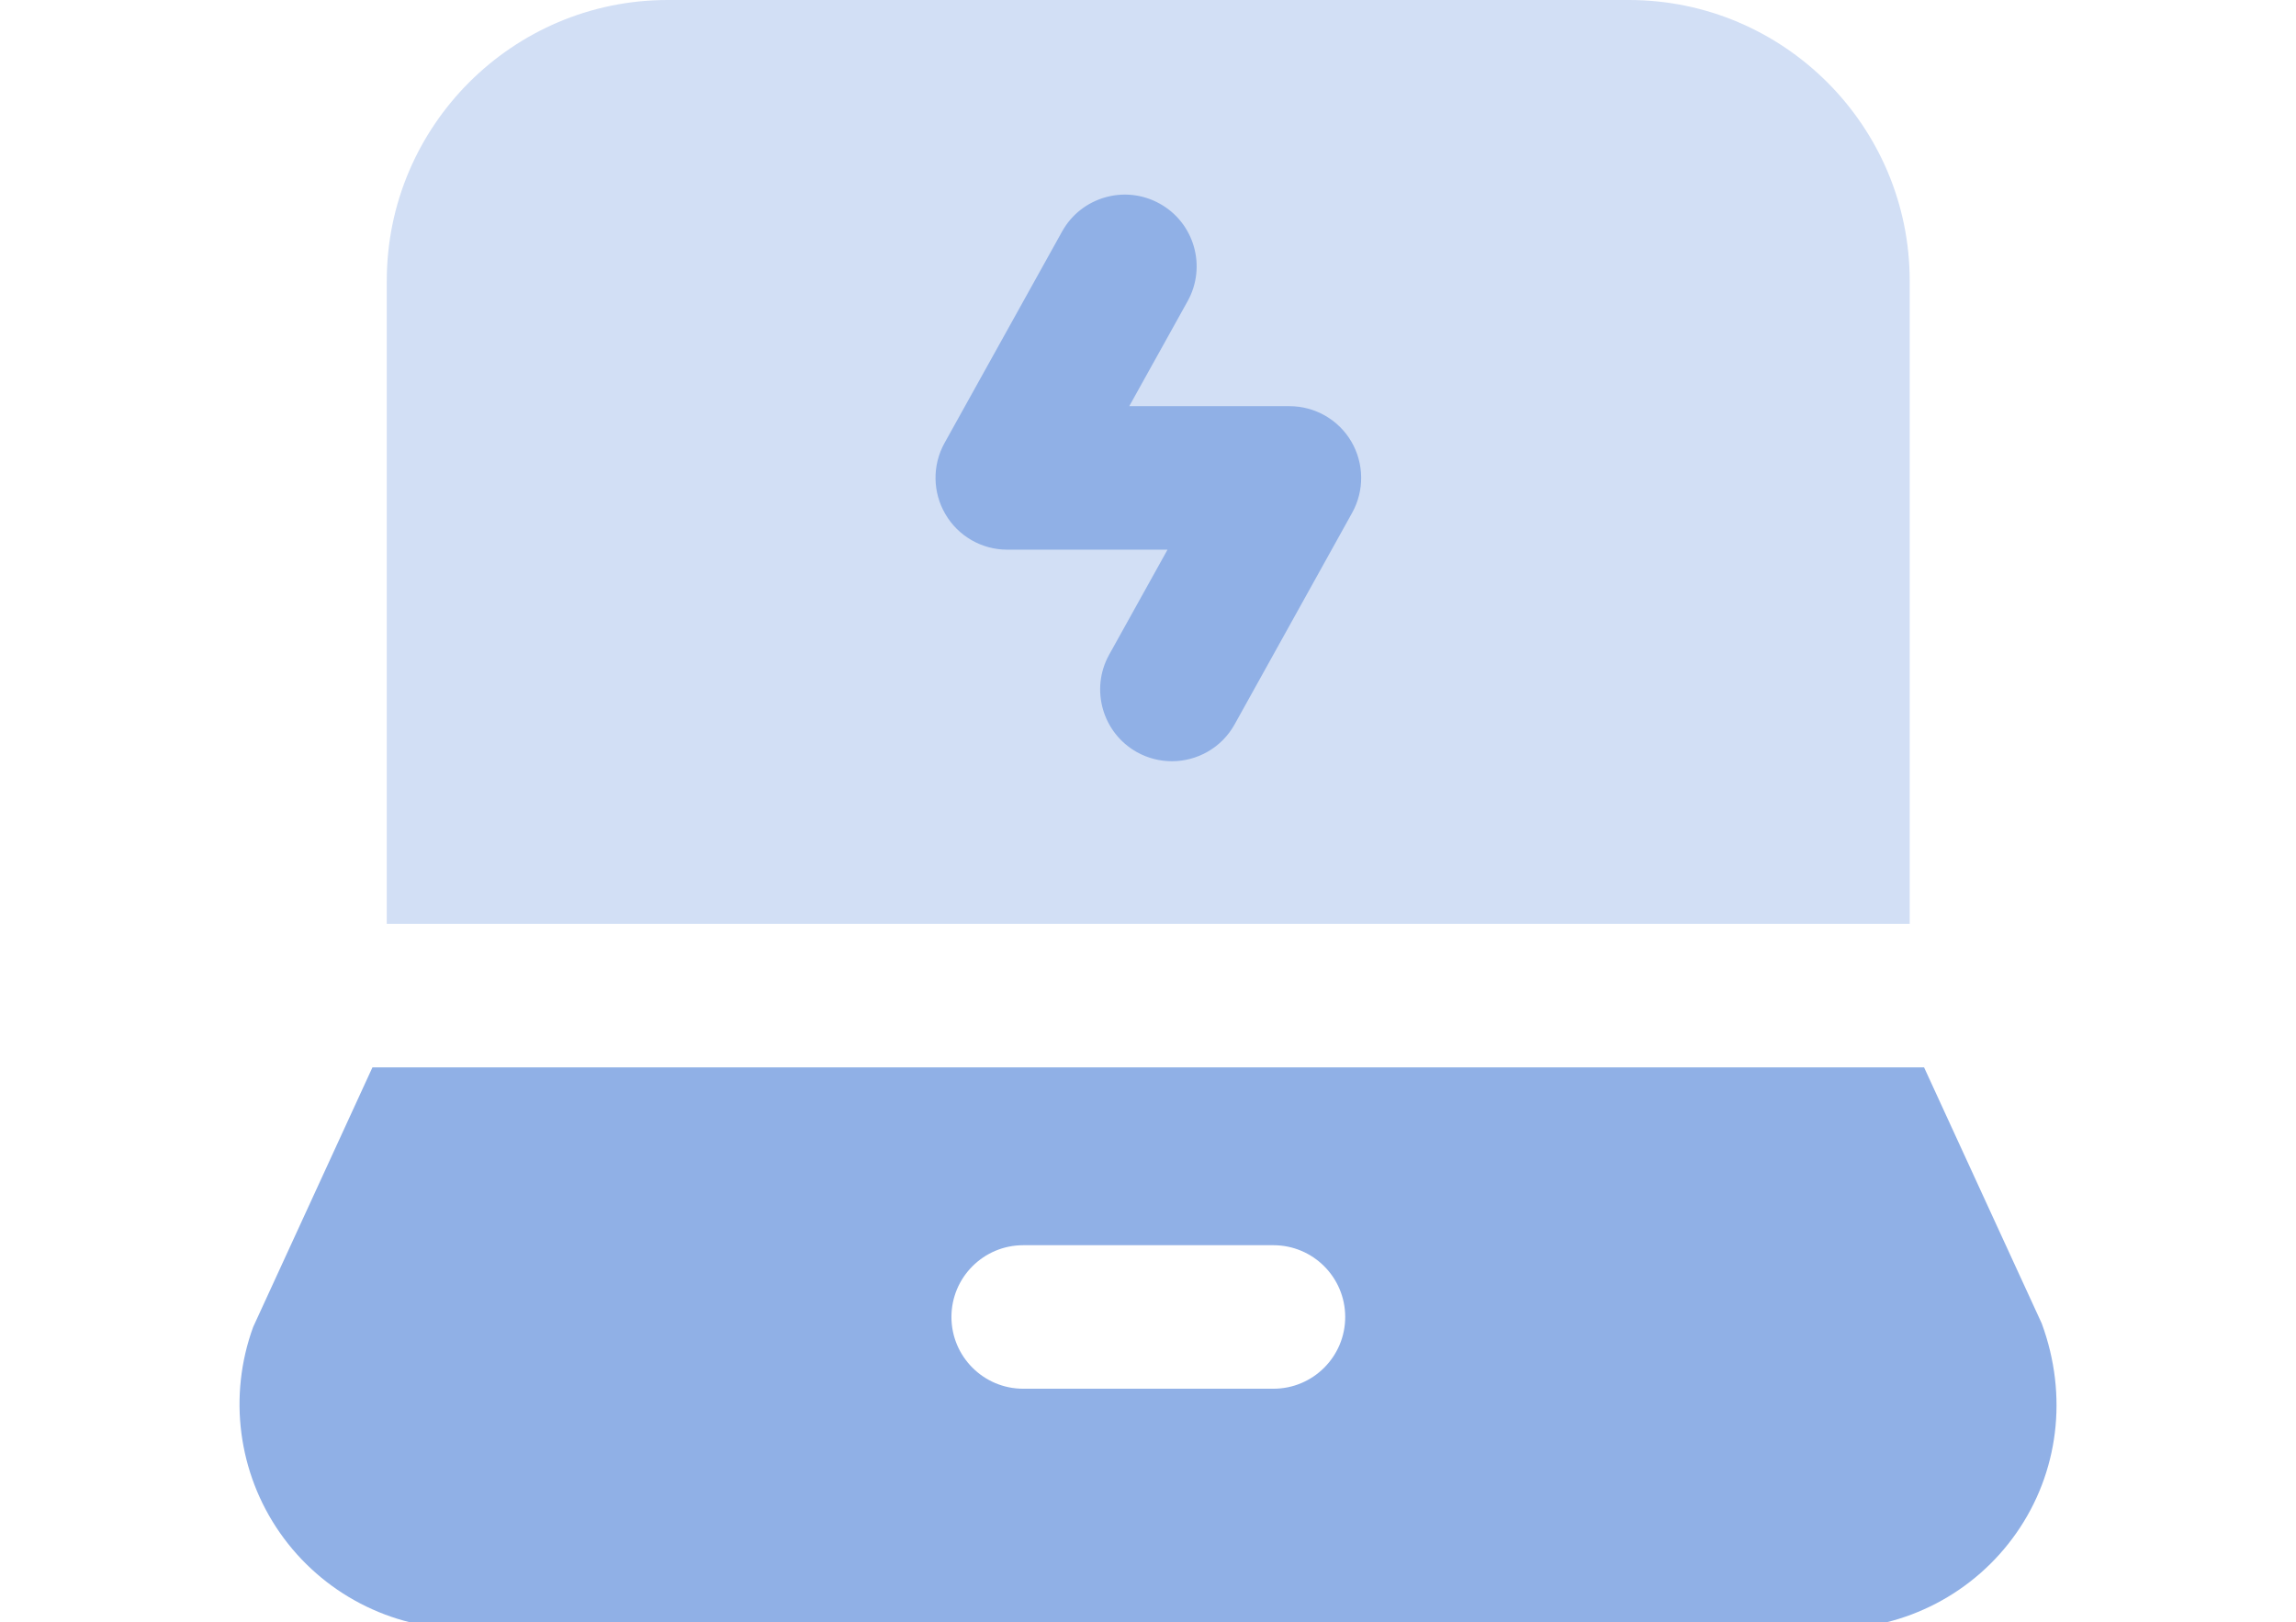 <svg width="92" height="65" viewBox="0 0 92 65" fill="none" xmlns="http://www.w3.org/2000/svg">
<g clip-path="url(#clip0_198_2081)">
<path opacity="0.4" fill-rule="evenodd" clip-rule="evenodd" d="M76.521 11.251C76.521 5.048 71.472 0 65.266 0H26.753C20.547 0 15.498 5.048 15.498 11.251V37.015H76.521V11.251Z" fill="#90B0E6"/>
<path fill-rule="evenodd" clip-rule="evenodd" d="M54.181 20.545L49.473 29.02C48.948 29.967 47.967 30.5 46.959 30.5C46.483 30.5 46.008 30.385 45.563 30.14C44.176 29.369 43.674 27.617 44.444 26.23L46.782 22.024H40.362C39.342 22.024 38.399 21.484 37.885 20.606C37.368 19.728 37.352 18.643 37.847 17.75L42.558 9.275C43.329 7.887 45.084 7.389 46.468 8.159C47.86 8.93 48.358 10.682 47.587 12.069L45.249 16.274H51.666C52.686 16.274 53.629 16.811 54.146 17.689C54.66 18.567 54.675 19.655 54.181 20.545Z" fill="#90B0E6"/>
<path fill-rule="evenodd" clip-rule="evenodd" d="M51.027 55.642H40.999C39.412 55.642 38.124 54.354 38.124 52.767C38.124 51.18 39.412 49.892 40.999 49.892H51.027C52.614 49.892 53.902 51.18 53.902 52.767C53.902 54.354 52.614 55.642 51.027 55.642ZM81.812 53.027L77.097 42.766H14.924L10.144 53.169C9.136 55.929 9.538 59.015 11.221 61.422C12.904 63.83 15.66 65.267 18.597 65.267H73.421C76.357 65.267 79.114 63.83 80.796 61.422C82.479 59.015 82.882 55.929 81.812 53.027Z" fill="#90B0E6"/>
</g>
<defs>
<clipPath id="clip0_198_2081">
<rect width="92" height="65" fill="white"/>
</clipPath>
</defs>
</svg>
